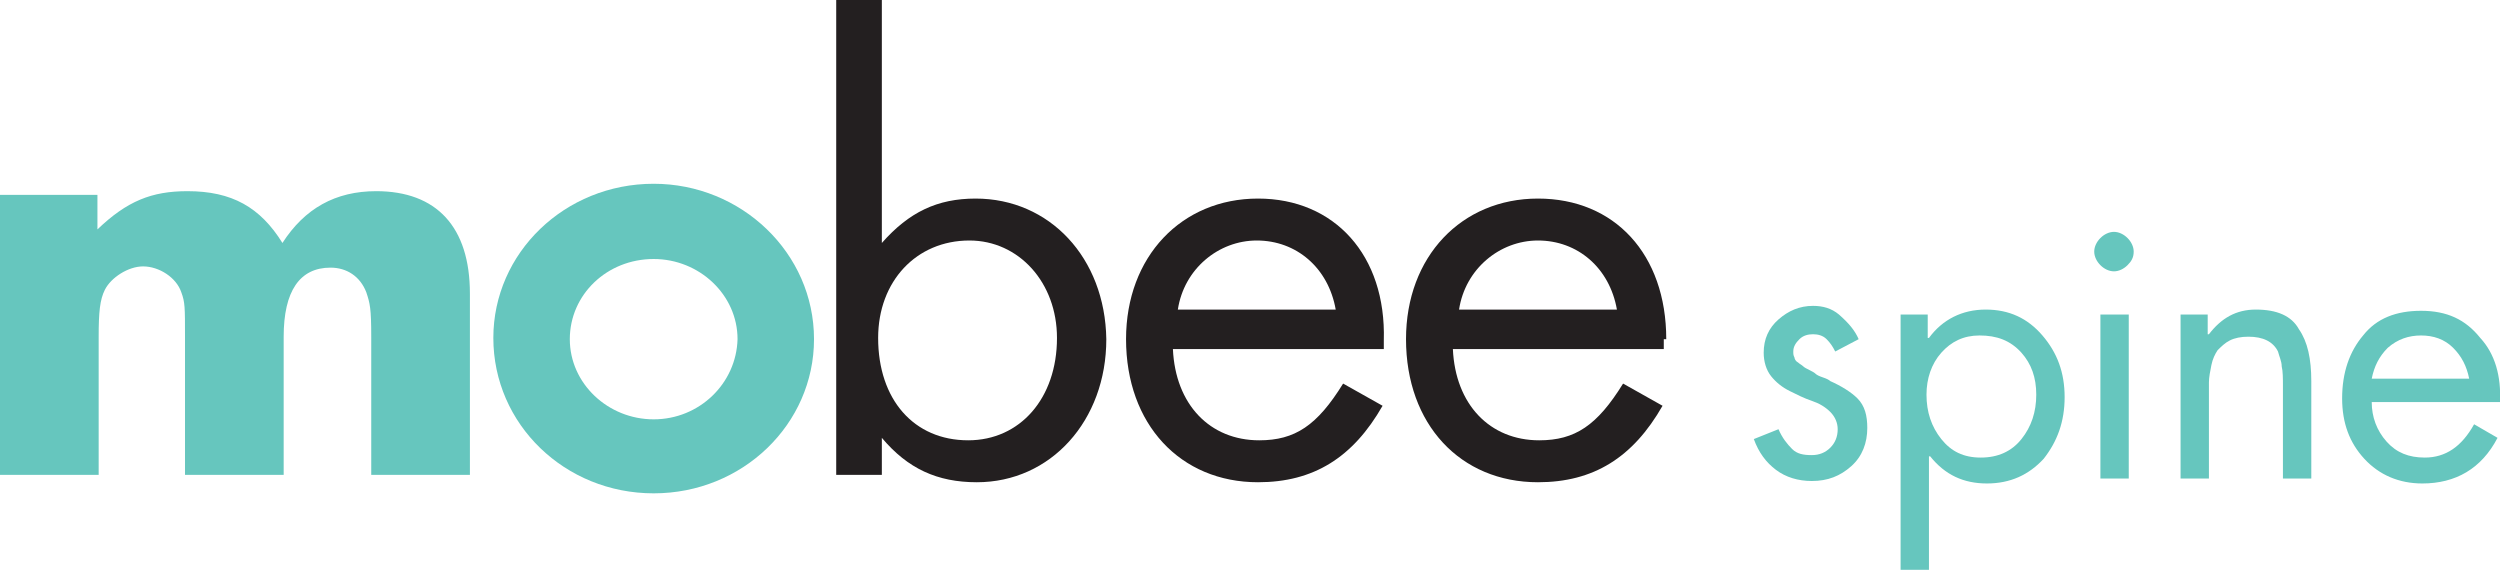 <!-- Generator: Adobe Illustrator 18.1.1, SVG Export Plug-In  -->
<svg version="1.1"
	 xmlns="http://www.w3.org/2000/svg" xmlns:xlink="http://www.w3.org/1999/xlink" xmlns:a="http://ns.adobe.com/AdobeSVGViewerExtensions/3.0/"
	 x="0px" y="0px" width="202.7px" height="46.2px" viewBox="0 0 202.7 46.2" enable-background="new 0 0 202.7 46.2"
	 xml:space="preserve">
<defs>
</defs>
<path fill="#66C6BE" d="M0,15.9v22.6h8V27.3c0-2,0.1-3,0.5-3.8c0.5-1,1.9-1.9,3.1-1.9c1.3,0,2.7,0.9,3.1,2.1
	c0.3,0.8,0.3,1.2,0.3,3.6v11.2h8V27.3c0-3.7,1.3-5.6,3.8-5.6c1.3,0,2.4,0.7,2.9,2c0.3,0.9,0.4,1.3,0.4,3.6v11.2h8V23.8
	c0-5.4-2.7-8.3-7.6-8.3c-3.3,0-5.8,1.4-7.6,4.2c-1.8-2.9-4.1-4.2-7.7-4.2c-2.9,0-4.9,0.8-7.3,3.1v-2.8H0z"/>
<path fill="#231F20" d="M79.1,16.1c-3.1,0-5.4,1.1-7.6,3.6V7.4V6.3V0h-3.7v7v31.5h3.7v-3c2.1,2.5,4.5,3.6,7.7,3.6
	c6,0,10.5-5,10.5-11.6C89.6,20.9,85.1,16.1,79.1,16.1z M78.5,35.7c-4.4,0-7.3-3.3-7.3-8.3c0-4.6,3.1-7.9,7.4-7.9
	c4,0,7.1,3.4,7.1,7.9C85.7,32.3,82.7,35.7,78.5,35.7z"/>
<path fill="#66C6BE" d="M53,14.9c-7.2,0-13,5.6-13,12.5C40,34.4,45.8,40,53,40s13-5.6,13-12.5C66,20.5,60.1,14.9,53,14.9z M53,34
	c-3.7,0-6.8-2.9-6.8-6.5c0-3.6,3-6.5,6.8-6.5c3.7,0,6.8,2.9,6.8,6.5C59.7,31.1,56.7,34,53,34z"/>
<path fill="#231F20" d="M135.1,27.5c0-6.9-4.2-11.4-10.4-11.4s-10.7,4.7-10.7,11.4c0,6.9,4.4,11.6,10.7,11.6c4.5,0,7.7-2,10.1-6.2
	l-3.2-1.8c-2.1,3.4-3.9,4.6-6.8,4.6c-4,0-6.8-2.9-7-7.4h17.1V27.5z M118.3,25.1c0.5-3.3,3.3-5.6,6.4-5.6c3.2,0,5.8,2.2,6.4,5.6
	H118.3z"/>
<path fill="#231F20" d="M102,16.1c-6.2,0-10.7,4.7-10.7,11.4c0,6.9,4.4,11.6,10.7,11.6c4.5,0,7.7-2,10.1-6.2l-3.2-1.8
	c-2.1,3.4-3.9,4.6-6.8,4.6c-4,0-6.8-2.9-7-7.4h17.1v-0.7C112.4,20.7,108.2,16.1,102,16.1z M95.5,25.1c0.5-3.3,3.3-5.6,6.4-5.6
	c3.2,0,5.8,2.2,6.4,5.6H95.5z"/>
<g>
	<path fill="#66C6BE" d="M150.7,27.5l-1.9,1c-0.2-0.4-0.4-0.7-0.7-1c-0.3-0.3-0.7-0.4-1.1-0.4c-0.4,0-0.8,0.1-1.1,0.4
		s-0.5,0.6-0.5,1c0,0.2,0,0.3,0.1,0.5c0,0.1,0.1,0.3,0.3,0.4c0.1,0.1,0.3,0.2,0.4,0.3c0.1,0.1,0.3,0.2,0.5,0.3s0.4,0.2,0.5,0.3
		s0.3,0.2,0.6,0.3c0.3,0.1,0.5,0.2,0.6,0.3c0.9,0.4,1.7,0.9,2.2,1.4c0.6,0.6,0.8,1.4,0.8,2.4c0,1.2-0.4,2.3-1.3,3.1
		c-0.9,0.8-1.9,1.2-3.2,1.2c-1.1,0-2.1-0.3-2.9-0.9s-1.4-1.4-1.8-2.5l2-0.8c0.3,0.7,0.7,1.2,1.1,1.6c0.4,0.4,0.9,0.5,1.6,0.5
		c0.6,0,1.1-0.2,1.5-0.6c0.4-0.4,0.6-0.9,0.6-1.5c0-0.5-0.2-1-0.6-1.4c-0.4-0.4-0.9-0.7-1.5-0.9c-0.6-0.2-1.2-0.5-1.8-0.8
		c-0.6-0.3-1.1-0.7-1.5-1.2c-0.4-0.5-0.6-1.2-0.6-1.9c0-1.1,0.4-2,1.2-2.7c0.8-0.7,1.7-1.1,2.8-1.1c0.8,0,1.5,0.2,2.1,0.7
		C149.9,26.2,150.4,26.8,150.7,27.5z"/>
	<path fill="#66C6BE" d="M156.3,25.5v1.9h0.1c1.1-1.5,2.7-2.3,4.6-2.3c1.9,0,3.4,0.7,4.6,2.1c1.2,1.4,1.8,3,1.8,5c0,2-0.6,3.6-1.7,5
		c-1.2,1.3-2.7,2-4.6,2c-1.9,0-3.4-0.7-4.6-2.2h-0.1v9.3h-2.3V25.5H156.3z M160.5,27.2c-1.3,0-2.3,0.5-3.1,1.4
		c-0.8,0.9-1.2,2.1-1.2,3.4c0,1.4,0.4,2.6,1.2,3.6s1.8,1.5,3.2,1.5c1.4,0,2.5-0.5,3.3-1.5c0.8-1,1.2-2.2,1.2-3.6
		c0-1.4-0.4-2.5-1.2-3.4C163,27.6,161.9,27.2,160.5,27.2z"/>
	<path fill="#66C6BE" d="M170.3,19.3c0.3-0.3,0.7-0.5,1.1-0.5c0.4,0,0.8,0.2,1.1,0.5c0.3,0.3,0.5,0.7,0.5,1.1c0,0.5-0.2,0.8-0.5,1.1
		c-0.3,0.3-0.7,0.5-1.1,0.5c-0.4,0-0.8-0.2-1.1-0.5c-0.3-0.3-0.5-0.7-0.5-1.1C169.8,20,170,19.6,170.3,19.3z M172.6,25.5v13.3h-2.3
		V25.5H172.6z"/>
	<path fill="#66C6BE" d="M179,25.5v1.6h0.1c1-1.3,2.2-2,3.8-2c1.7,0,2.9,0.5,3.5,1.6c0.7,1,1,2.4,1,4.2v7.9h-2.3v-7.5
		c0-0.6,0-1.2-0.1-1.6c0-0.4-0.2-0.8-0.3-1.2c-0.2-0.4-0.5-0.7-0.9-0.9c-0.4-0.2-0.9-0.3-1.5-0.3c-0.6,0-1.1,0.1-1.5,0.3
		c-0.4,0.2-0.7,0.5-1,0.8c-0.2,0.3-0.4,0.7-0.5,1.2c-0.1,0.5-0.2,1-0.2,1.4c0,0.4,0,0.9,0,1.5v6.3h-2.3V25.5H179z"/>
	<path fill="#66C6BE" d="M202.7,32.6h-10.4c0,1.2,0.4,2.3,1.2,3.2c0.8,0.9,1.8,1.3,3.1,1.3c1.7,0,3-0.9,4-2.7l1.9,1.1
		c-1.3,2.5-3.4,3.7-6.1,3.7c-1.9,0-3.5-0.7-4.7-2c-1.2-1.3-1.8-2.9-1.8-4.9c0-2.1,0.6-3.8,1.7-5.1c1.1-1.4,2.7-2,4.7-2
		c2.1,0,3.6,0.7,4.8,2.2C202.3,28.7,202.8,30.5,202.7,32.6z M192.3,30.7h7.9c-0.2-1-0.6-1.8-1.3-2.5c-0.7-0.7-1.6-1-2.6-1
		c-1,0-1.9,0.3-2.7,1C192.9,28.9,192.5,29.7,192.3,30.7z"/>
</g>
</svg>
